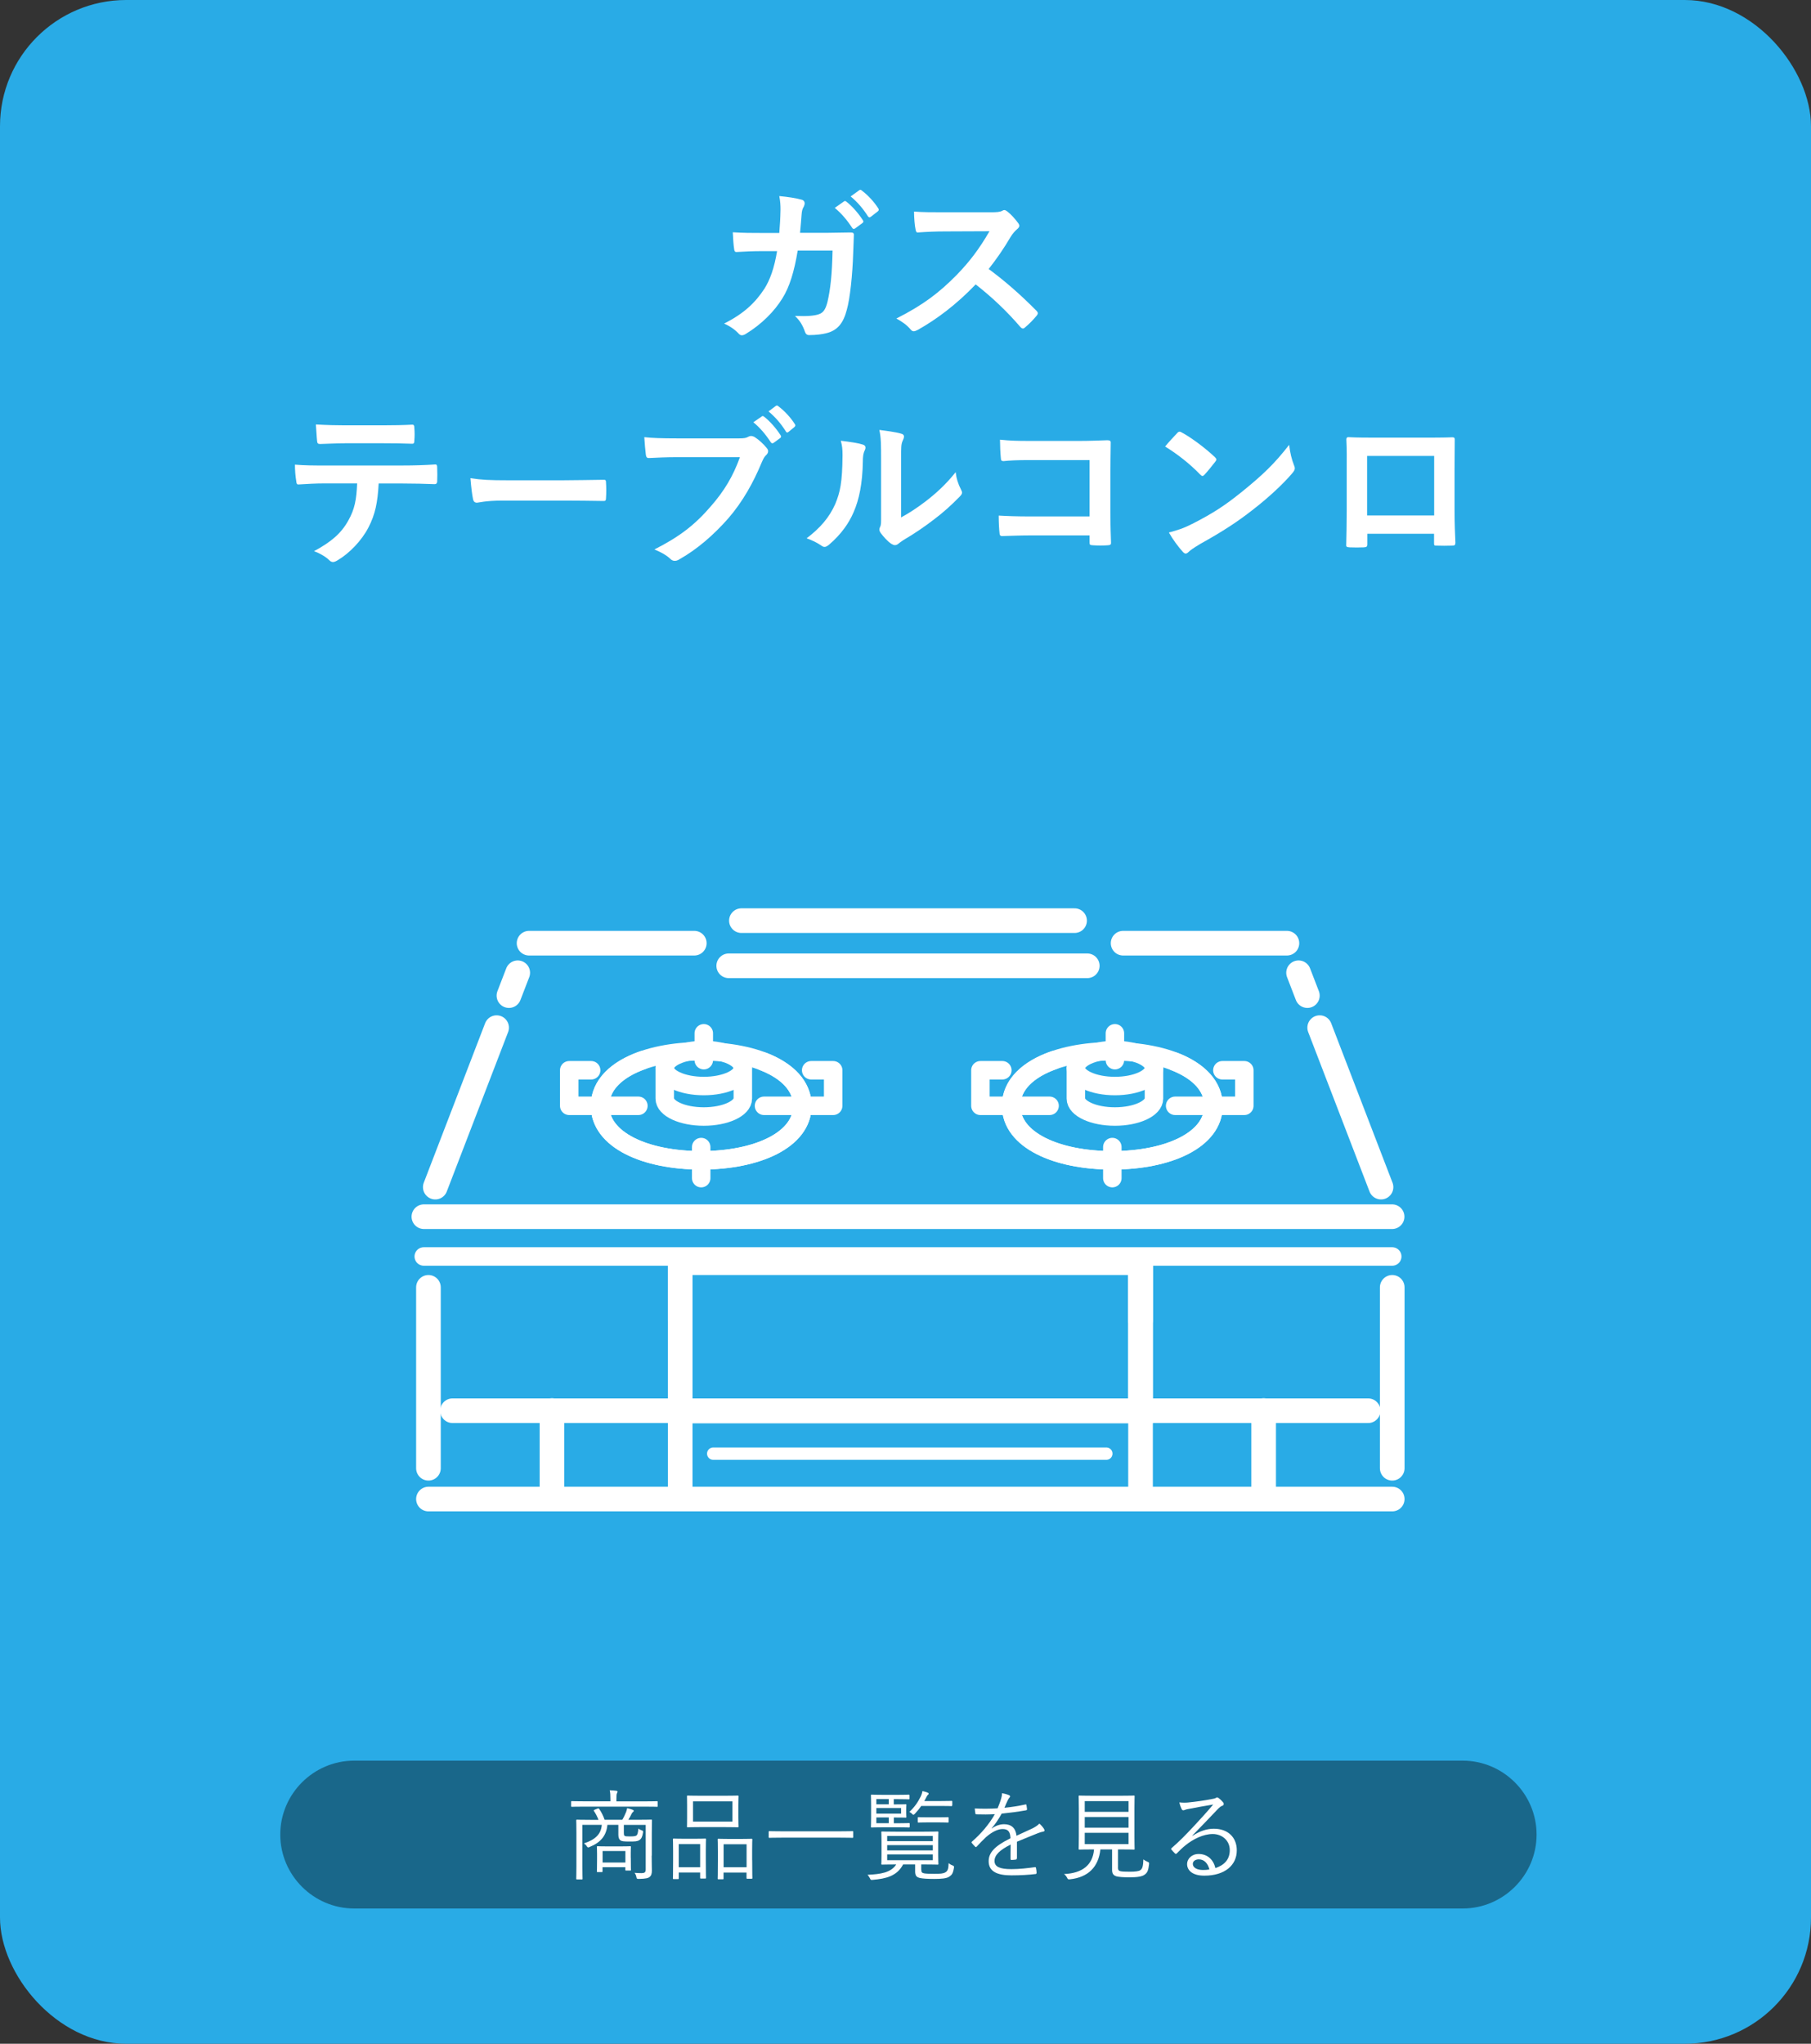 <?xml version="1.0" encoding="UTF-8"?><svg id="_レイヤー_2" xmlns="http://www.w3.org/2000/svg" viewBox="0 0 294.07 331.79"><rect x="0" y="0" width="294.07" height="331.79" fill="#333333" stroke="none"/><defs><style>.cls-1,.cls-2,.cls-3,.cls-4,.cls-5,.cls-6{fill:none;}.cls-1,.cls-3,.cls-4{stroke-linecap:round;stroke-linejoin:round;}.cls-1,.cls-3,.cls-4,.cls-5,.cls-6{stroke:#fff;}.cls-1,.cls-5{stroke-width:4px;}.cls-7{fill:#fff;}.cls-8{opacity:.4;}.cls-3,.cls-6{stroke-width:3px;}.cls-4{stroke-width:2px;}.cls-5,.cls-6{stroke-miterlimit:10;}.cls-9{fill:#29abe6;}</style></defs><g id="_内容"><rect class="cls-9" y="0" width="294.07" height="331.79" rx="20.49" ry="20.49"/><path class="cls-7" d="M126.54,37.82c.11-1.37.17-2.27.2-3.78,0-.73-.03-1.32-.2-2.21,1.48.14,2.74.34,3.64.59.36.11.48.34.48.59,0,.17-.06.36-.14.53-.25.42-.31.7-.36,1.32-.08.9-.11,1.57-.25,2.94h4.26c1.29,0,2.6-.06,3.89-.06.45,0,.59.08.59.39,0,.36-.06,1.48-.11,2.97-.11,3.44-.5,7.34-1.04,9.21-.56,2.16-1.51,3.33-3.3,3.78-.64.17-1.65.31-2.83.31-.34,0-.56-.2-.67-.56-.36-1.04-.81-1.79-1.62-2.55,2.07.08,3.11-.03,3.81-.25.76-.25,1.12-.7,1.46-1.96.5-2.13.76-4.51.84-8.4h-5.66c-.56,3.39-1.32,5.91-2.49,7.76-1.29,2.1-3.36,4.2-5.94,5.77-.22.14-.45.22-.64.22-.17,0-.36-.08-.53-.28-.56-.62-1.4-1.2-2.35-1.62,3.22-1.62,5.07-3.39,6.58-5.71.87-1.4,1.57-3.3,2.02-6.05h-2.52c-1.37,0-2.72.06-4.03.14-.28.03-.39-.14-.42-.48-.11-.67-.17-1.68-.22-2.72,1.76.11,3.02.11,4.65.11h2.94ZM137.04,32.7c.14-.11.25-.08.42.06.87.67,1.88,1.79,2.66,3,.11.17.11.31-.08.45l-1.18.87c-.2.14-.34.11-.48-.08-.84-1.29-1.74-2.35-2.83-3.25l1.48-1.04ZM139.53,30.88c.17-.11.25-.08.42.06,1.04.78,2.04,1.9,2.66,2.88.11.17.14.34-.08.5l-1.12.87c-.22.17-.36.08-.48-.08-.76-1.2-1.65-2.27-2.8-3.22l1.4-1.01Z"/><path class="cls-7" d="M160.84,34.46c1.01,0,1.51-.03,1.93-.25.11-.08.2-.11.31-.11.17,0,.31.11.48.22.64.5,1.29,1.23,1.82,1.96.08.14.14.25.14.36,0,.17-.11.36-.36.56-.36.31-.73.73-1.04,1.23-1.15,1.96-2.24,3.53-3.58,5.24,2.69,1.99,5.18,4.17,7.76,6.78.14.14.22.28.22.39s-.06.25-.2.42c-.53.64-1.18,1.32-1.88,1.9-.11.11-.22.17-.34.17-.14,0-.25-.08-.39-.22-2.35-2.74-4.76-4.96-7.28-6.94-3.16,3.3-6.36,5.68-9.41,7.39-.25.11-.45.22-.64.22-.17,0-.34-.08-.48-.25-.62-.76-1.43-1.32-2.35-1.82,4.37-2.21,6.97-4.2,9.86-7.14,2.02-2.1,3.56-4.09,5.26-7.03l-7.22.03c-1.46,0-2.91.06-4.42.17-.22.03-.31-.17-.36-.48-.14-.59-.25-1.93-.25-2.91,1.51.11,2.91.11,4.73.11h7.7Z"/><path class="cls-7" d="M61.49,78.47c-.17,3.14-.56,5.01-1.65,7.14-1.12,2.18-3.14,4.23-4.93,5.29-.31.2-.59.34-.84.34-.2,0-.39-.08-.59-.28-.56-.56-1.51-1.12-2.49-1.48,2.74-1.48,4.4-2.86,5.57-4.98,1.04-1.85,1.32-3.36,1.43-6.02h-5.32c-1.4,0-2.77.08-4.2.17-.25.03-.34-.17-.36-.53-.14-.78-.22-1.85-.22-2.69,1.57.14,3.14.14,4.76.14h12.57c2.18,0,3.81-.06,5.46-.17.28,0,.31.17.31.56.03.36.03,1.79,0,2.16,0,.36-.17.48-.42.48-1.46-.06-3.39-.11-5.32-.11h-3.75ZM55.95,71.97c-1.29,0-2.41.06-3.98.11-.36,0-.45-.14-.48-.48-.08-.67-.11-1.68-.2-2.69,1.96.11,3.39.14,4.65.14h6.27c1.57,0,3.33-.03,4.73-.11.28,0,.34.17.34.53.06.67.06,1.37,0,2.04,0,.39-.06.53-.36.53-1.51-.06-3.16-.08-4.7-.08h-6.27Z"/><path class="cls-7" d="M81.57,81.27c-2.77,0-3.84.34-4.12.34-.34,0-.56-.17-.64-.59-.14-.64-.31-1.96-.42-3.39,1.82.28,3.22.34,6.05.34h9.02c2.13,0,4.28-.06,6.44-.08.42-.03.5.06.5.39.06.84.06,1.79,0,2.63,0,.34-.11.45-.5.42-2.1-.03-4.17-.06-6.24-.06h-10.08Z"/><path class="cls-7" d="M110.02,74.22c-1.82,0-3.42.08-4.62.14-.36.03-.48-.17-.53-.56-.08-.56-.2-2.02-.25-2.83,1.26.14,2.74.2,5.38.2h10c.84,0,1.15-.06,1.54-.28.14-.08.28-.11.42-.11.17,0,.34.06.53.14.76.48,1.51,1.18,2.04,1.85.14.17.2.31.2.48,0,.25-.14.48-.39.7-.25.25-.39.53-.64,1.09-1.37,3.3-3.08,6.38-5.43,9.1-2.41,2.74-5.12,5.07-7.95,6.66-.25.17-.5.25-.76.25-.22,0-.48-.08-.7-.31-.64-.62-1.57-1.12-2.6-1.54,4.09-2.07,6.58-4,9.16-7,2.18-2.49,3.61-4.87,4.73-7.98h-10.11ZM123.68,67.61c.14-.11.25-.08.42.06.87.67,1.88,1.79,2.66,3,.11.17.11.31-.08.45l-1.04.76c-.2.14-.34.11-.48-.08-.84-1.29-1.74-2.35-2.83-3.25l1.34-.92ZM125.98,65.9c.17-.11.25-.08.42.06,1.04.78,2.04,1.9,2.66,2.88.11.17.14.31-.08.5l-.92.76c-.08.08-.17.11-.22.11-.11,0-.2-.08-.25-.2-.76-1.2-1.65-2.27-2.8-3.22l1.2-.9Z"/><path class="cls-7" d="M140.09,72.17c.48.14.53.48.36.87-.31.62-.34,1.23-.34,1.9-.06,3.5-.59,6.16-1.51,8.23-.73,1.71-1.96,3.53-3.98,5.26-.28.22-.5.36-.73.36-.17,0-.34-.08-.53-.22-.7-.48-1.37-.81-2.38-1.18,2.18-1.65,3.67-3.36,4.65-5.57.78-1.9,1.15-3.44,1.18-7.92,0-1.06-.06-1.51-.28-2.35,1.6.2,2.88.39,3.56.62ZM146.3,84.01c1.37-.73,2.66-1.6,3.98-2.6,1.68-1.29,3.33-2.77,4.9-4.76.11.98.39,1.9.87,2.83.08.2.17.34.17.48,0,.2-.11.39-.42.7-1.4,1.43-2.69,2.58-4.14,3.67-1.46,1.12-3.02,2.21-4.98,3.36-.5.34-.56.39-.81.59-.17.14-.36.22-.56.22-.17,0-.36-.08-.59-.22-.62-.42-1.26-1.15-1.68-1.71-.17-.25-.25-.42-.25-.59,0-.14.03-.25.11-.42.2-.36.17-.7.17-2.13v-8.76c0-2.44,0-3.58-.28-4.87,1.12.14,2.66.34,3.5.59.36.08.5.25.5.48,0,.17-.08.42-.22.7-.25.53-.25,1.09-.25,3.11v9.35Z"/><path class="cls-7" d="M176.91,74.69h-9.77c-1.9,0-3.22.06-4.2.17-.31,0-.42-.14-.42-.48-.08-.76-.14-2.07-.14-3,1.68.17,2.66.2,4.68.2h8.32c1.46,0,2.94-.06,4.42-.11.45,0,.59.11.56.48,0,1.48-.06,2.94-.06,4.42v6.69c0,2.04.08,4.28.11,5.07,0,.28-.11.36-.5.39-.78.06-1.68.06-2.46,0-.45-.03-.53-.06-.53-.48v-1.12h-9.63c-1.76,0-3.25.08-4.59.11-.25,0-.36-.11-.39-.42-.08-.73-.14-1.74-.14-2.91,1.32.08,2.94.14,5.15.14h9.6v-9.16Z"/><path class="cls-7" d="M191.16,70.3c.11-.14.25-.22.39-.22.11,0,.22.06.36.14,1.43.76,3.75,2.46,5.35,3.98.17.17.25.28.25.39s-.06.22-.17.36c-.42.56-1.34,1.68-1.74,2.1-.14.14-.22.22-.34.22s-.22-.08-.36-.22c-1.68-1.74-3.7-3.33-5.71-4.56.62-.76,1.43-1.62,1.96-2.18ZM193.6,85.05c3.42-1.76,5.24-2.94,8.06-5.21,3.42-2.77,5.29-4.56,7.67-7.62.17,1.4.42,2.35.78,3.28.08.2.14.36.14.53,0,.25-.14.48-.45.84-1.48,1.74-3.89,3.98-6.44,5.94-2.32,1.82-4.68,3.39-8.46,5.49-1.26.76-1.62,1.04-1.88,1.29-.17.17-.34.28-.5.28-.14,0-.31-.11-.48-.31-.7-.78-1.57-1.93-2.24-3.11,1.43-.39,2.3-.64,3.78-1.4Z"/><path class="cls-7" d="M222.02,86.65v1.65c0,.48-.11.53-.62.56-.7.03-1.51.03-2.21,0-.48-.03-.62-.08-.59-.42.03-1.46.08-3.44.08-5.57v-6.86c0-1.51.03-3.02-.06-4.65,0-.28.11-.39.31-.39,1.48.08,3.14.08,5.01.08h6.66c1.82,0,3.95,0,5.26-.06.31,0,.39.14.36.56,0,1.37-.03,2.88-.03,4.54v6.69c0,2.44.08,3.81.14,5.32,0,.39-.14.48-.53.48-.84.03-1.74.03-2.58,0-.34,0-.36-.06-.36-.45v-1.48h-10.86ZM232.88,74.02h-10.89v9.66h10.89v-9.66Z"/><g class="cls-8"><path d="M249.51,297.83c0,6.6-5.4,12-12,12H57.51c-6.6,0-12-5.4-12-12h0c0-6.6,5.4-12,12-12h180c6.6,0,12,5.4,12,12h0Z"/></g><path class="cls-7" d="M106.8,293.19c0,.11-.02.13-.11.13s-.58-.03-2.08-.03h-9.68c-1.49,0-1.98.03-2.06.03-.11,0-.13-.02-.13-.13v-.66c0-.11.02-.13.13-.13.08,0,.58.03,2.06.03h4.19v-.37c0-.64-.02-1.04-.11-1.42.4.02.77.03,1.07.08.11.02.19.06.19.13,0,.11-.05.18-.1.29-.06.16-.08.38-.08.93v.37h4.51c1.5,0,1.98-.03,2.08-.03s.11.02.11.13v.66ZM105.82,301.27c0,1.09.03,1.89.03,2.4,0,.48-.08.82-.37,1.04-.21.18-.58.3-1.74.32-.32,0-.34-.02-.4-.29-.05-.24-.13-.48-.3-.7.4.03.67.05,1.14.05s.67-.13.67-.58v-7.25h-3.55v1.3c0,.22.02.4.11.46.14.1.3.11.85.11s.86-.02,1.06-.13c.19-.13.27-.38.34-1.15.14.13.32.22.53.29.24.08.26.13.22.38-.1.66-.27,1.02-.61,1.22-.34.21-.7.22-1.62.22s-1.22-.05-1.42-.18c-.22-.16-.35-.43-.35-.93v-1.6h-1.78c-.16,1.76-1.1,2.87-2.88,3.59-.1.05-.16.08-.22.08-.08,0-.16-.05-.26-.21-.11-.18-.29-.35-.45-.45,1.82-.59,2.79-1.49,2.9-3.01h-3.15v6.64c0,1.42.03,2.03.03,2.11,0,.1-.02.11-.13.11h-.77c-.11,0-.13-.02-.13-.11s.03-.64.03-2.13v-5.19c0-1.47-.03-2.05-.03-2.14,0-.11.02-.13.13-.13.1,0,.64.03,2.26.03h1.22c-.19-.51-.43-.99-.74-1.44-.06-.08-.05-.13.14-.21l.45-.18c.16-.06.21-.03.27.06.34.48.67,1.14.88,1.76h2.87c.26-.43.46-.9.61-1.25.06-.18.13-.37.18-.64.34.08.62.16.91.27.11.05.16.1.16.18s-.06.13-.16.21c-.08.06-.14.16-.22.32-.13.27-.29.59-.5.91h1.47c1.6,0,2.16-.03,2.24-.03.11,0,.13.02.13.13,0,.1-.03.75-.03,2.22v3.49ZM102.43,301.61c0,1.6.03,1.86.03,1.95s-.02.11-.13.11h-.66c-.11,0-.13-.02-.13-.11v-.43h-3.7v.66c0,.11-.02.13-.13.13h-.66c-.11,0-.13-.02-.13-.13,0-.08.03-.35.03-2.05v-.75c0-.75-.03-1.04-.03-1.14,0-.11.02-.13.13-.13.08,0,.46.03,1.68.03h1.92c1.2,0,1.58-.03,1.67-.03.11,0,.13.02.13.13,0,.08-.03.37-.03.93v.83ZM101.55,300.5h-3.7v1.87h3.7v-1.87Z"/><path class="cls-7" d="M114.61,301.94c0,2.4.03,2.8.03,2.9,0,.11-.02.13-.13.13h-.69c-.11,0-.13-.02-.13-.13v-.85h-3.47v.94c0,.11-.02.13-.13.13h-.69c-.11,0-.13-.02-.13-.13,0-.08.03-.48.03-2.93v-1.44c0-1.47-.03-1.87-.03-1.95,0-.11.02-.13.13-.13.1,0,.48.03,1.65.03h1.81c1.18,0,1.57-.03,1.65-.03.11,0,.13.02.13.13,0,.08-.03.48-.03,1.73v1.6ZM113.69,299.38h-3.47v3.75h3.47v-3.75ZM119.89,295.06c0,1.01.03,1.36.03,1.46,0,.11-.02.13-.13.13-.08,0-.61-.03-2.15-.03h-3.84c-1.52,0-2.05.03-2.14.03-.11,0-.11-.02-.11-.13,0-.1.02-.45.02-1.46v-1.97c0-.99-.02-1.36-.02-1.46,0-.11,0-.13.11-.13.1,0,.62.03,2.14.03h3.84c1.54,0,2.06-.03,2.15-.03.11,0,.13.02.13.13,0,.1-.03.46-.03,1.46v1.97ZM118.93,292.44h-6.4v3.28h6.4v-3.28ZM122.14,301.98c0,2.42.03,2.8.03,2.88,0,.13-.02.14-.13.14h-.69c-.11,0-.13-.02-.13-.14v-.86h-3.73v.96c0,.11-.02.13-.13.13h-.69c-.11,0-.13-.02-.13-.13,0-.1.03-.48.03-2.94v-1.42c0-1.47-.03-1.87-.03-1.95,0-.13.02-.14.13-.14.1,0,.5.03,1.71.03h1.94c1.23,0,1.62-.03,1.71-.03.11,0,.13.02.13.14,0,.08-.03.48-.03,1.73v1.62ZM121.23,299.4h-3.73v3.73h3.73v-3.73Z"/><path class="cls-7" d="M138.54,298.23c0,.11-.02.13-.13.13-.08,0-.59-.03-2.11-.03h-9.24c-1.52,0-2.03.03-2.11.03-.11,0-.13-.02-.13-.13v-.83c0-.11.02-.13.13-.13.08,0,.59.03,2.11.03h9.24c1.52,0,2.03-.03,2.11-.03.11,0,.13.02.13.13v.83Z"/><path class="cls-7" d="M149.61,303.58c0,.32.06.46.43.54.3.06.88.08,1.63.08.99,0,1.47-.02,1.84-.24.37-.21.5-.53.53-1.49.18.14.35.26.59.35.27.11.32.13.27.42-.16.94-.35,1.14-.74,1.41-.45.32-1.36.38-2.48.38-1.04,0-1.89-.05-2.34-.16-.48-.13-.74-.32-.74-1.07v-1.12h-1.95c-1.01,1.9-2.77,2.31-4.93,2.5-.32.03-.34.02-.48-.29-.1-.19-.22-.37-.37-.53,2.06-.1,3.79-.32,4.66-1.68h-.08c-1.57,0-2.13.03-2.21.03-.11,0-.13-.02-.13-.13,0-.1.03-.45.03-1.47v-2.16c0-1.04-.03-1.39-.03-1.49,0-.11.02-.13.13-.13.08,0,.64.03,2.21.03h4.59c1.57,0,2.11-.03,2.21-.03.11,0,.13.02.13.13,0,.1-.03.45-.03,1.49v2.16c0,1.02.03,1.38.03,1.47,0,.11-.02.13-.13.13-.1,0-.64-.03-2.21-.03h-.45v.9ZM147.71,296.55c0,.11-.02.13-.13.13-.08,0-.45-.03-1.65-.03h-2.43c-1.34,0-1.87.03-1.95.03-.11,0-.13-.02-.13-.13,0-.1.03-.53.03-1.55v-1.97c0-1.04-.03-1.47-.03-1.55,0-.11.02-.13.13-.13.08,0,.61.03,1.95.03h2.24c1.33,0,1.73-.03,1.81-.03.11,0,.13.02.13.13v.5c0,.11-.02.13-.13.13-.08,0-.48-.03-1.81-.03h-.61v.85h.29c1.15,0,1.55-.02,1.65-.02s.11.02.11.13c0,.08-.03.26-.03.74v.43c0,.5.03.66.03.74,0,.11-.02.13-.11.13s-.51-.02-1.66-.02h-.27v.93h.8c1.2,0,1.57-.03,1.65-.03.11,0,.13.02.13.13v.48ZM144.32,292.07h-2.02v.85h2.02v-.85ZM146.32,293.52h-4.02v.91h4.02v-.91ZM144.32,295.05h-2.02v.93h2.02v-.93ZM151.47,298.05h-7.41v.85h7.41v-.85ZM151.47,299.54h-7.41v.86h7.41v-.86ZM151.47,301.05h-7.41v.94h7.41v-.94ZM154.61,293.08c0,.11-.02.13-.13.13-.1,0-.5-.03-1.79-.03h-3.1c-.29.43-.64.86-1.04,1.28-.11.11-.18.16-.22.16-.08,0-.14-.06-.27-.19s-.22-.19-.4-.27c.9-.86,1.38-1.58,1.86-2.54.16-.34.22-.58.27-.85.29.06.58.14.82.24.13.05.19.11.19.18,0,.08-.05.13-.14.21-.1.08-.16.21-.3.48-.08.18-.18.34-.27.51h2.62c1.3,0,1.7-.03,1.79-.03.11,0,.13.02.13.13v.61ZM154.03,295.75c0,.11-.02.13-.13.13-.08,0-.42-.03-1.55-.03h-1.65c-1.12,0-1.47.03-1.55.03-.11,0-.13-.02-.13-.13v-.62c0-.11.02-.13.13-.13.08,0,.43.03,1.55.03h1.65c1.14,0,1.47-.03,1.55-.03.11,0,.13.02.13.13v.62Z"/><path class="cls-7" d="M165.1,301.7c0,.13-.03.18-.18.19-.16.03-.48.06-.69.06-.1,0-.14-.08-.14-.19,0-.7,0-1.49.02-2.31-1.76.88-2.62,1.7-2.62,2.66s.88,1.33,2.74,1.33c1.33,0,2.64-.16,3.81-.32.08-.02.14,0,.18.11.05.24.1.56.1.78,0,.14-.06.21-.13.22-1.14.14-2.45.22-3.95.22-2.24,0-3.7-.58-3.7-2.29,0-1.34.88-2.43,3.54-3.73-.03-1.09-.4-1.52-1.34-1.5-.69.02-1.6.42-2.62,1.3-.58.54-.96.96-1.52,1.55-.1.11-.16.11-.24.03-.16-.14-.43-.45-.56-.62-.05-.1-.06-.13.03-.22,1.46-1.26,2.79-2.82,3.71-4.45-.99.06-1.97.06-2.98.03-.13,0-.16-.05-.18-.16-.03-.19-.08-.54-.1-.8,1.17.06,2.42.06,3.71-.02.19-.48.42-1.01.58-1.6.08-.27.14-.51.13-.86.46.08.93.22,1.2.35.16.08.16.24.03.35-.06.06-.16.18-.29.45-.19.4-.34.74-.54,1.22,1.12-.11,2.27-.29,3.38-.53.13-.03.16-.03.19.06.03.22.08.45.1.7,0,.11-.03.16-.21.19-1.26.22-2.62.4-3.91.53-.54.98-1.06,1.73-1.63,2.38l.02.03c.67-.48,1.38-.69,2-.69,1.18,0,1.89.62,2.02,1.87.78-.35,1.7-.77,2.5-1.15.46-.22.88-.48,1.22-.82.37.32.69.74.78.93.13.24,0,.34-.16.37-.19.03-.51.11-.88.26-1.22.51-2.23.88-3.39,1.38v2.69Z"/><path class="cls-7" d="M181.53,303.16c0,.43.14.56.43.62.26.06.75.08,1.52.08.88,0,1.47-.08,1.7-.26.35-.24.45-.75.48-1.74.18.14.4.27.66.38.27.11.29.14.26.42-.11,1.02-.29,1.38-.72,1.68-.38.3-1.18.43-2.42.43-1.02,0-1.73-.05-2.16-.16-.35-.11-.7-.32-.7-1.01v-3.36h-1.9c-.3,2.85-1.98,4.53-4.93,4.85-.32.03-.34.02-.48-.26-.13-.24-.29-.45-.5-.59,2.99-.13,4.67-1.47,4.88-4h-.19c-1.57,0-2.08.03-2.18.03-.11,0-.13-.02-.13-.13,0-.1.03-.62.03-1.97v-4.56c0-1.38-.03-1.89-.03-1.98,0-.11.02-.13.13-.13.1,0,.62.03,2.19.03h4.45c1.57,0,2.11-.03,2.19-.03.11,0,.13.02.13.13,0,.1-.03.61-.03,1.98v4.56c0,1.34.03,1.89.03,1.97,0,.11-.02.13-.13.13-.08,0-.62-.03-2.19-.03h-.38v2.91ZM183.25,292.4h-7.11v1.74h7.11v-1.74ZM183.25,294.98h-7.11v1.73h7.11v-1.73ZM183.25,297.54h-7.11v1.84h7.11v-1.84Z"/><path class="cls-7" d="M193.66,298.02c1.15-.75,2.29-1.14,3.44-1.14,2.31,0,3.73,1.42,3.73,3.51,0,2.38-1.89,4.11-5.28,4.11-1.92,0-2.79-.86-2.79-1.89,0-.83.74-1.63,1.87-1.63,1.44,0,2.42.93,2.72,2.29,1.38-.45,2.34-1.34,2.34-2.91s-1.25-2.62-2.77-2.62-3.17.82-4.4,1.81c-.51.4-.93.83-1.41,1.31-.13.13-.21.14-.32.03-.19-.19-.43-.43-.59-.64-.06-.08-.05-.14.06-.24,1.26-1.1,2.08-1.92,3.62-3.57.93-1.01,1.89-2.03,3.12-3.49-1.33.21-2.58.45-4,.72-.21.03-.4.08-.56.14-.11.05-.24.08-.3.08-.11,0-.19-.06-.26-.19-.14-.29-.26-.59-.38-1.1.53.06.98.06,1.41.02,1.26-.13,2.58-.3,3.99-.58.19-.03.38-.08.5-.14.06-.05.16-.11.22-.11.08,0,.16.03.29.13.3.24.54.48.69.67.08.1.11.19.11.27,0,.13-.08.24-.24.3-.21.06-.38.18-.75.56-1.42,1.5-2.5,2.62-4.1,4.26l.05.05ZM194.67,301.85c-.51,0-.98.26-.98.75,0,.53.58.98,1.65.98.35,0,.67-.02,1.04-.08-.21-.91-.8-1.65-1.71-1.65Z"/><rect class="cls-2" x="69.57" y="203.98" width="156.5" height="39.38"/><rect class="cls-5" x="110.45" y="204.96" width="74.75" height="24.11"/><polyline class="cls-1" points="185.2 214.36 185.2 204.96 110.45 204.96 110.45 214.36"/><polygon class="cls-2" points="226.05 197.52 68.83 197.52 85.91 153.12 208.97 153.12 226.05 197.52"/><line class="cls-1" x1="226.05" y1="197.52" x2="68.83" y2="197.52"/><line class="cls-1" x1="182.37" y1="153.12" x2="208.97" y2="153.12"/><line class="cls-1" x1="85.91" y1="153.12" x2="112.74" y2="153.12"/><line class="cls-1" x1="176.55" y1="156.79" x2="118.33" y2="156.79"/><line class="cls-1" x1="120.39" y1="149.46" x2="174.49" y2="149.46"/><path class="cls-6" d="M130.29,179.52c0,5.54-7.35,8.85-16.43,8.85s-16.43-3.3-16.43-8.85,7.35-8.85,16.43-8.85,16.43,3.3,16.43,8.85Z"/><path class="cls-3" d="M123.97,172.34c3.85,1.5,6.32,3.96,6.32,7.18,0,5.54-7.35,8.85-16.43,8.85s-16.43-3.3-16.43-8.85c0-3.39,2.75-5.94,6.95-7.41"/><line class="cls-3" x1="113.86" y1="186.22" x2="113.86" y2="191.26"/><polyline class="cls-3" points="103.66 179.52 92.43 179.52 92.43 173.75 95.99 173.75"/><polyline class="cls-3" points="124.06 179.52 135.29 179.52 135.29 173.75 131.72 173.75"/><path class="cls-3" d="M114.28,170.47c-3.5,0-6.34,1.31-6.34,2.92,0,0,0,0,0,0v4.95c0,1.61,2.84,2.92,6.34,2.92s6.34-1.31,6.34-2.92v-4.95c0-1.61-2.84-2.92-6.34-2.92Z"/><line class="cls-3" x1="114.28" y1="167.75" x2="114.28" y2="172.11"/><path class="cls-3" d="M120.62,173.39c0,1.61-2.84,2.92-6.34,2.92s-6.34-1.31-6.34-2.92"/><path class="cls-6" d="M197.05,179.52c0,5.54-7.35,8.85-16.43,8.85s-16.43-3.3-16.43-8.85,7.35-8.85,16.43-8.85,16.43,3.3,16.43,8.85Z"/><path class="cls-3" d="M190.73,172.34c3.85,1.5,6.32,3.96,6.32,7.18,0,5.54-7.35,8.85-16.43,8.85s-16.43-3.3-16.43-8.85c0-3.39,2.75-5.94,6.95-7.41"/><line class="cls-3" x1="180.62" y1="186.22" x2="180.62" y2="191.26"/><polyline class="cls-3" points="170.43 179.52 159.2 179.52 159.2 173.75 162.76 173.75"/><polyline class="cls-3" points="190.82 179.52 202.05 179.52 202.05 173.75 198.49 173.75"/><path class="cls-3" d="M181.04,170.47c-3.5,0-6.34,1.31-6.34,2.92,0,0,0,0,0,0v4.95c0,1.61,2.84,2.92,6.34,2.92s6.34-1.31,6.34-2.92v-4.95c0-1.61-2.84-2.92-6.34-2.92Z"/><line class="cls-3" x1="181.04" y1="167.75" x2="181.04" y2="172.11"/><path class="cls-3" d="M187.38,173.39c0,1.61-2.84,2.92-6.34,2.92s-6.34-1.31-6.34-2.92"/><line class="cls-1" x1="226.07" y1="243.36" x2="69.57" y2="243.36"/><line class="cls-3" x1="226.07" y1="203.98" x2="68.81" y2="203.98"/><line class="cls-1" x1="69.57" y1="238.36" x2="69.57" y2="208.99"/><line class="cls-1" x1="222.16" y1="229.02" x2="73.48" y2="229.02"/><line class="cls-1" x1="185.2" y1="204.98" x2="185.2" y2="242.4"/><line class="cls-1" x1="110.45" y1="242.4" x2="110.45" y2="204.98"/><line class="cls-4" x1="179.65" y1="235.99" x2="115.81" y2="235.99"/><line class="cls-1" x1="89.63" y1="243.04" x2="89.63" y2="228.99"/><line class="cls-1" x1="82.64" y1="161.63" x2="84.07" y2="157.92"/><line class="cls-1" x1="70.68" y1="192.72" x2="80.64" y2="166.83"/><line class="cls-1" x1="212.29" y1="161.63" x2="210.86" y2="157.92"/><line class="cls-1" x1="224.25" y1="192.72" x2="214.29" y2="166.83"/><line class="cls-1" x1="226.07" y1="208.99" x2="226.07" y2="238.36"/><line class="cls-1" x1="205.19" y1="228.99" x2="205.19" y2="243.04"/></g></svg>